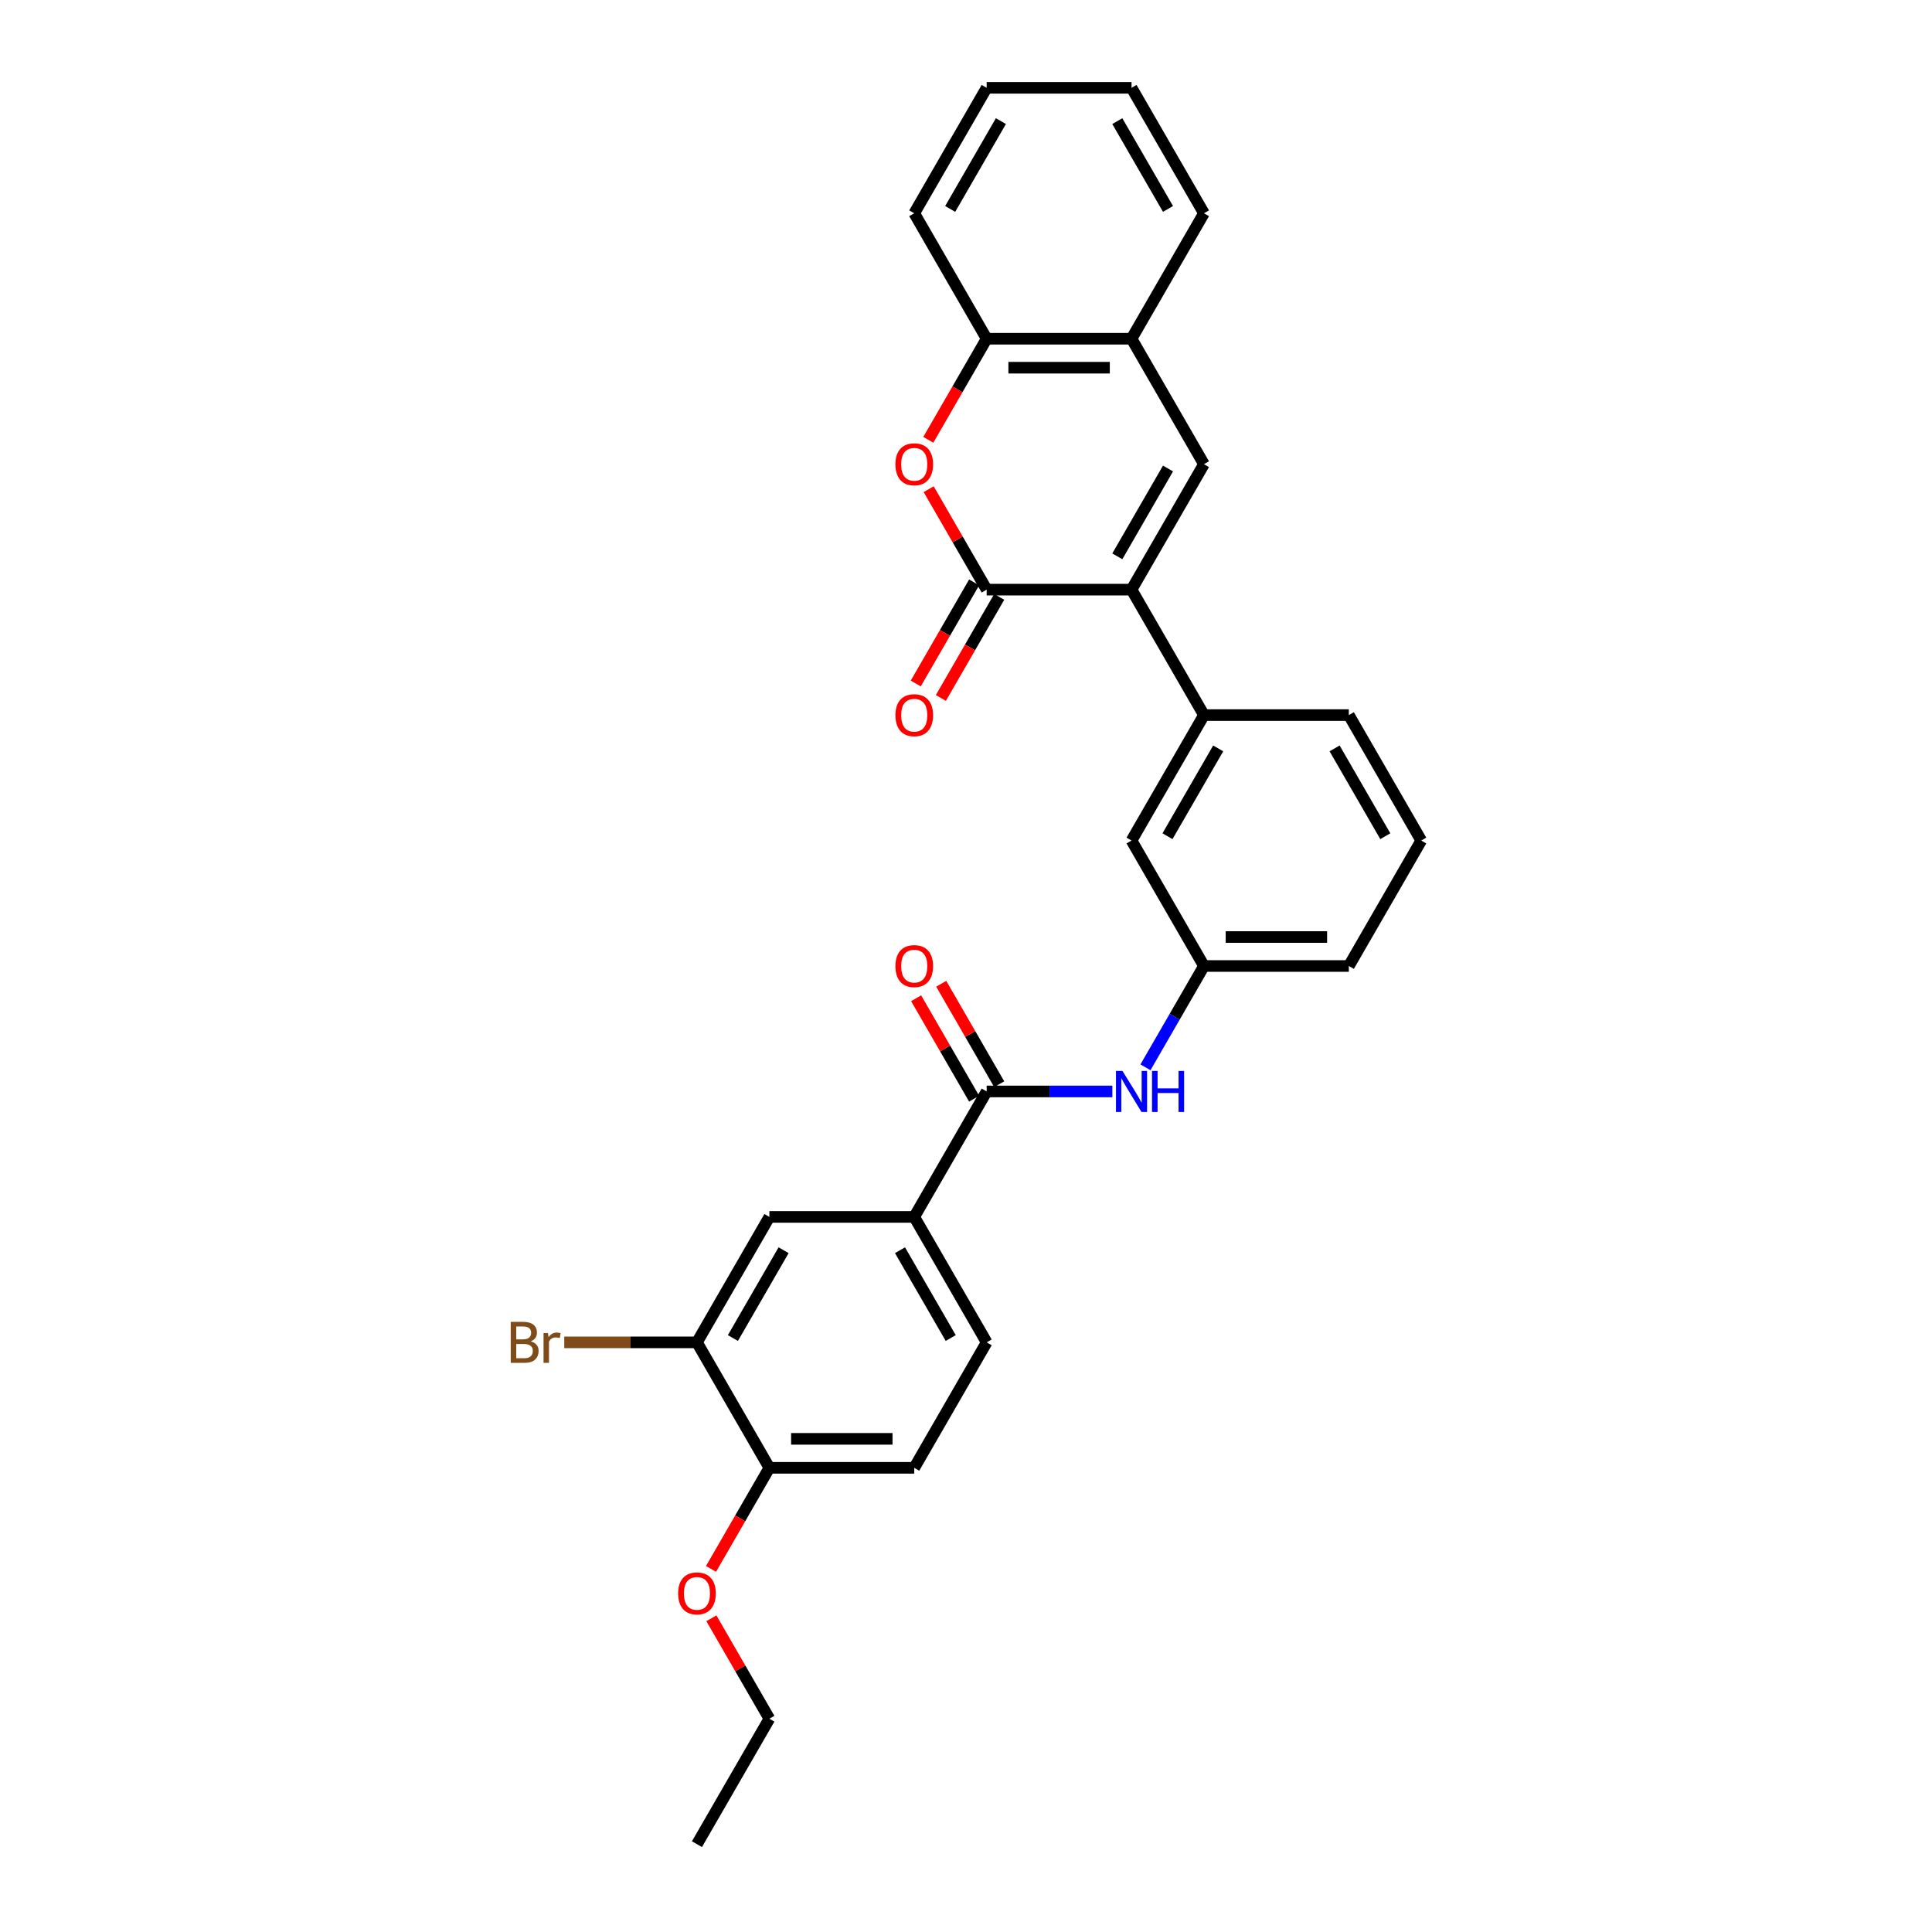 <?xml version='1.0' encoding='iso-8859-1'?>
<svg version='1.1' baseProfile='full'
              xmlns='http://www.w3.org/2000/svg'
                      xmlns:rdkit='http://www.rdkit.org/xml'
                      xmlns:xlink='http://www.w3.org/1999/xlink'
                  xml:space='preserve'
width='1000px' height='1000px' viewBox='0 0 1000 1000'>
<!-- END OF HEADER -->
<rect style='opacity:1.0;fill:#FFFFFF;stroke:none' width='1000' height='1000' x='0' y='0'> </rect>
<path class='bond-0' d='M 585.68,305.195 L 510.7,305.195' style='fill:none;fill-rule:evenodd;stroke:#000000;stroke-width:6px;stroke-linecap:butt;stroke-linejoin:miter;stroke-opacity:1' />
<path class='bond-1' d='M 585.68,305.195 L 623.171,240.26' style='fill:none;fill-rule:evenodd;stroke:#000000;stroke-width:6px;stroke-linecap:butt;stroke-linejoin:miter;stroke-opacity:1' />
<path class='bond-1' d='M 578.317,287.956 L 604.56,242.502' style='fill:none;fill-rule:evenodd;stroke:#000000;stroke-width:6px;stroke-linecap:butt;stroke-linejoin:miter;stroke-opacity:1' />
<path class='bond-4' d='M 585.68,305.195 L 623.171,370.13' style='fill:none;fill-rule:evenodd;stroke:#000000;stroke-width:6px;stroke-linecap:butt;stroke-linejoin:miter;stroke-opacity:1' />
<path class='bond-2' d='M 510.7,305.195 L 495.691,279.198' style='fill:none;fill-rule:evenodd;stroke:#000000;stroke-width:6px;stroke-linecap:butt;stroke-linejoin:miter;stroke-opacity:1' />
<path class='bond-2' d='M 495.691,279.198 L 480.681,253.201' style='fill:none;fill-rule:evenodd;stroke:#FF0000;stroke-width:6px;stroke-linecap:butt;stroke-linejoin:miter;stroke-opacity:1' />
<path class='bond-11' d='M 504.206,301.446 L 489.102,327.607' style='fill:none;fill-rule:evenodd;stroke:#000000;stroke-width:6px;stroke-linecap:butt;stroke-linejoin:miter;stroke-opacity:1' />
<path class='bond-11' d='M 489.102,327.607 L 473.997,353.769' style='fill:none;fill-rule:evenodd;stroke:#FF0000;stroke-width:6px;stroke-linecap:butt;stroke-linejoin:miter;stroke-opacity:1' />
<path class='bond-11' d='M 517.193,308.944 L 502.089,335.106' style='fill:none;fill-rule:evenodd;stroke:#000000;stroke-width:6px;stroke-linecap:butt;stroke-linejoin:miter;stroke-opacity:1' />
<path class='bond-11' d='M 502.089,335.106 L 486.984,361.267' style='fill:none;fill-rule:evenodd;stroke:#FF0000;stroke-width:6px;stroke-linecap:butt;stroke-linejoin:miter;stroke-opacity:1' />
<path class='bond-5' d='M 623.171,240.26 L 585.68,175.325' style='fill:none;fill-rule:evenodd;stroke:#000000;stroke-width:6px;stroke-linecap:butt;stroke-linejoin:miter;stroke-opacity:1' />
<path class='bond-29' d='M 480.491,227.648 L 495.595,201.486' style='fill:none;fill-rule:evenodd;stroke:#FF0000;stroke-width:6px;stroke-linecap:butt;stroke-linejoin:miter;stroke-opacity:1' />
<path class='bond-29' d='M 495.595,201.486 L 510.7,175.325' style='fill:none;fill-rule:evenodd;stroke:#000000;stroke-width:6px;stroke-linecap:butt;stroke-linejoin:miter;stroke-opacity:1' />
<path class='bond-3' d='M 510.7,564.935 L 543.226,564.935' style='fill:none;fill-rule:evenodd;stroke:#000000;stroke-width:6px;stroke-linecap:butt;stroke-linejoin:miter;stroke-opacity:1' />
<path class='bond-3' d='M 543.226,564.935 L 575.753,564.935' style='fill:none;fill-rule:evenodd;stroke:#0000FF;stroke-width:6px;stroke-linecap:butt;stroke-linejoin:miter;stroke-opacity:1' />
<path class='bond-7' d='M 510.7,564.935 L 473.209,629.87' style='fill:none;fill-rule:evenodd;stroke:#000000;stroke-width:6px;stroke-linecap:butt;stroke-linejoin:miter;stroke-opacity:1' />
<path class='bond-15' d='M 517.193,561.186 L 502.184,535.189' style='fill:none;fill-rule:evenodd;stroke:#000000;stroke-width:6px;stroke-linecap:butt;stroke-linejoin:miter;stroke-opacity:1' />
<path class='bond-15' d='M 502.184,535.189 L 487.175,509.193' style='fill:none;fill-rule:evenodd;stroke:#FF0000;stroke-width:6px;stroke-linecap:butt;stroke-linejoin:miter;stroke-opacity:1' />
<path class='bond-15' d='M 504.206,568.684 L 489.197,542.687' style='fill:none;fill-rule:evenodd;stroke:#000000;stroke-width:6px;stroke-linecap:butt;stroke-linejoin:miter;stroke-opacity:1' />
<path class='bond-15' d='M 489.197,542.687 L 474.188,516.691' style='fill:none;fill-rule:evenodd;stroke:#FF0000;stroke-width:6px;stroke-linecap:butt;stroke-linejoin:miter;stroke-opacity:1' />
<path class='bond-12' d='M 623.171,370.13 L 585.68,435.065' style='fill:none;fill-rule:evenodd;stroke:#000000;stroke-width:6px;stroke-linecap:butt;stroke-linejoin:miter;stroke-opacity:1' />
<path class='bond-12' d='M 630.534,387.368 L 604.291,432.823' style='fill:none;fill-rule:evenodd;stroke:#000000;stroke-width:6px;stroke-linecap:butt;stroke-linejoin:miter;stroke-opacity:1' />
<path class='bond-20' d='M 623.171,370.13 L 698.151,370.13' style='fill:none;fill-rule:evenodd;stroke:#000000;stroke-width:6px;stroke-linecap:butt;stroke-linejoin:miter;stroke-opacity:1' />
<path class='bond-8' d='M 585.68,175.325 L 510.7,175.325' style='fill:none;fill-rule:evenodd;stroke:#000000;stroke-width:6px;stroke-linecap:butt;stroke-linejoin:miter;stroke-opacity:1' />
<path class='bond-8' d='M 574.433,190.321 L 521.947,190.321' style='fill:none;fill-rule:evenodd;stroke:#000000;stroke-width:6px;stroke-linecap:butt;stroke-linejoin:miter;stroke-opacity:1' />
<path class='bond-22' d='M 585.68,175.325 L 623.171,110.39' style='fill:none;fill-rule:evenodd;stroke:#000000;stroke-width:6px;stroke-linecap:butt;stroke-linejoin:miter;stroke-opacity:1' />
<path class='bond-6' d='M 592.892,552.443 L 608.031,526.222' style='fill:none;fill-rule:evenodd;stroke:#0000FF;stroke-width:6px;stroke-linecap:butt;stroke-linejoin:miter;stroke-opacity:1' />
<path class='bond-6' d='M 608.031,526.222 L 623.171,500' style='fill:none;fill-rule:evenodd;stroke:#000000;stroke-width:6px;stroke-linecap:butt;stroke-linejoin:miter;stroke-opacity:1' />
<path class='bond-10' d='M 473.209,629.87 L 398.229,629.87' style='fill:none;fill-rule:evenodd;stroke:#000000;stroke-width:6px;stroke-linecap:butt;stroke-linejoin:miter;stroke-opacity:1' />
<path class='bond-16' d='M 473.209,629.87 L 510.7,694.805' style='fill:none;fill-rule:evenodd;stroke:#000000;stroke-width:6px;stroke-linecap:butt;stroke-linejoin:miter;stroke-opacity:1' />
<path class='bond-16' d='M 465.846,647.108 L 492.089,692.563' style='fill:none;fill-rule:evenodd;stroke:#000000;stroke-width:6px;stroke-linecap:butt;stroke-linejoin:miter;stroke-opacity:1' />
<path class='bond-23' d='M 510.7,175.325 L 473.209,110.39' style='fill:none;fill-rule:evenodd;stroke:#000000;stroke-width:6px;stroke-linecap:butt;stroke-linejoin:miter;stroke-opacity:1' />
<path class='bond-9' d='M 360.739,694.805 L 398.229,629.87' style='fill:none;fill-rule:evenodd;stroke:#000000;stroke-width:6px;stroke-linecap:butt;stroke-linejoin:miter;stroke-opacity:1' />
<path class='bond-9' d='M 379.349,692.563 L 405.592,647.108' style='fill:none;fill-rule:evenodd;stroke:#000000;stroke-width:6px;stroke-linecap:butt;stroke-linejoin:miter;stroke-opacity:1' />
<path class='bond-18' d='M 360.739,694.805 L 326.398,694.805' style='fill:none;fill-rule:evenodd;stroke:#000000;stroke-width:6px;stroke-linecap:butt;stroke-linejoin:miter;stroke-opacity:1' />
<path class='bond-18' d='M 326.398,694.805 L 292.056,694.805' style='fill:none;fill-rule:evenodd;stroke:#7F4C19;stroke-width:6px;stroke-linecap:butt;stroke-linejoin:miter;stroke-opacity:1' />
<path class='bond-32' d='M 360.739,694.805 L 398.229,759.74' style='fill:none;fill-rule:evenodd;stroke:#000000;stroke-width:6px;stroke-linecap:butt;stroke-linejoin:miter;stroke-opacity:1' />
<path class='bond-13' d='M 585.68,435.065 L 623.171,500' style='fill:none;fill-rule:evenodd;stroke:#000000;stroke-width:6px;stroke-linecap:butt;stroke-linejoin:miter;stroke-opacity:1' />
<path class='bond-30' d='M 623.171,500 L 698.151,500' style='fill:none;fill-rule:evenodd;stroke:#000000;stroke-width:6px;stroke-linecap:butt;stroke-linejoin:miter;stroke-opacity:1' />
<path class='bond-30' d='M 634.418,485.004 L 686.904,485.004' style='fill:none;fill-rule:evenodd;stroke:#000000;stroke-width:6px;stroke-linecap:butt;stroke-linejoin:miter;stroke-opacity:1' />
<path class='bond-14' d='M 398.229,759.74 L 473.209,759.74' style='fill:none;fill-rule:evenodd;stroke:#000000;stroke-width:6px;stroke-linecap:butt;stroke-linejoin:miter;stroke-opacity:1' />
<path class='bond-14' d='M 409.476,744.744 L 461.962,744.744' style='fill:none;fill-rule:evenodd;stroke:#000000;stroke-width:6px;stroke-linecap:butt;stroke-linejoin:miter;stroke-opacity:1' />
<path class='bond-19' d='M 398.229,759.74 L 383.124,785.902' style='fill:none;fill-rule:evenodd;stroke:#000000;stroke-width:6px;stroke-linecap:butt;stroke-linejoin:miter;stroke-opacity:1' />
<path class='bond-19' d='M 383.124,785.902 L 368.02,812.064' style='fill:none;fill-rule:evenodd;stroke:#FF0000;stroke-width:6px;stroke-linecap:butt;stroke-linejoin:miter;stroke-opacity:1' />
<path class='bond-17' d='M 510.7,694.805 L 473.209,759.74' style='fill:none;fill-rule:evenodd;stroke:#000000;stroke-width:6px;stroke-linecap:butt;stroke-linejoin:miter;stroke-opacity:1' />
<path class='bond-25' d='M 368.21,837.617 L 383.22,863.614' style='fill:none;fill-rule:evenodd;stroke:#FF0000;stroke-width:6px;stroke-linecap:butt;stroke-linejoin:miter;stroke-opacity:1' />
<path class='bond-25' d='M 383.22,863.614 L 398.229,889.61' style='fill:none;fill-rule:evenodd;stroke:#000000;stroke-width:6px;stroke-linecap:butt;stroke-linejoin:miter;stroke-opacity:1' />
<path class='bond-21' d='M 698.151,370.13 L 735.641,435.065' style='fill:none;fill-rule:evenodd;stroke:#000000;stroke-width:6px;stroke-linecap:butt;stroke-linejoin:miter;stroke-opacity:1' />
<path class='bond-21' d='M 690.788,387.368 L 717.031,432.823' style='fill:none;fill-rule:evenodd;stroke:#000000;stroke-width:6px;stroke-linecap:butt;stroke-linejoin:miter;stroke-opacity:1' />
<path class='bond-24' d='M 735.641,435.065 L 698.151,500' style='fill:none;fill-rule:evenodd;stroke:#000000;stroke-width:6px;stroke-linecap:butt;stroke-linejoin:miter;stroke-opacity:1' />
<path class='bond-27' d='M 623.171,110.39 L 585.68,45.455' style='fill:none;fill-rule:evenodd;stroke:#000000;stroke-width:6px;stroke-linecap:butt;stroke-linejoin:miter;stroke-opacity:1' />
<path class='bond-27' d='M 604.56,108.147 L 578.317,62.693' style='fill:none;fill-rule:evenodd;stroke:#000000;stroke-width:6px;stroke-linecap:butt;stroke-linejoin:miter;stroke-opacity:1' />
<path class='bond-31' d='M 473.209,110.39 L 510.7,45.455' style='fill:none;fill-rule:evenodd;stroke:#000000;stroke-width:6px;stroke-linecap:butt;stroke-linejoin:miter;stroke-opacity:1' />
<path class='bond-31' d='M 491.82,108.147 L 518.063,62.693' style='fill:none;fill-rule:evenodd;stroke:#000000;stroke-width:6px;stroke-linecap:butt;stroke-linejoin:miter;stroke-opacity:1' />
<path class='bond-26' d='M 398.229,889.61 L 360.739,954.545' style='fill:none;fill-rule:evenodd;stroke:#000000;stroke-width:6px;stroke-linecap:butt;stroke-linejoin:miter;stroke-opacity:1' />
<path class='bond-28' d='M 585.68,45.455 L 510.7,45.455' style='fill:none;fill-rule:evenodd;stroke:#000000;stroke-width:6px;stroke-linecap:butt;stroke-linejoin:miter;stroke-opacity:1' />
<path  class='atom-3' d='M 463.462 240.32
Q 463.462 235.221, 465.981 232.372
Q 468.501 229.523, 473.209 229.523
Q 477.918 229.523, 480.438 232.372
Q 482.957 235.221, 482.957 240.32
Q 482.957 245.478, 480.408 248.418
Q 477.858 251.327, 473.209 251.327
Q 468.531 251.327, 465.981 248.418
Q 463.462 245.508, 463.462 240.32
M 473.209 248.927
Q 476.449 248.927, 478.188 246.768
Q 479.958 244.579, 479.958 240.32
Q 479.958 236.151, 478.188 234.051
Q 476.449 231.922, 473.209 231.922
Q 469.97 231.922, 468.201 234.021
Q 466.461 236.121, 466.461 240.32
Q 466.461 244.609, 468.201 246.768
Q 469.97 248.927, 473.209 248.927
' fill='#FF0000'/>
<path  class='atom-7' d='M 580.986 554.318
L 587.945 565.565
Q 588.635 566.675, 589.744 568.684
Q 590.854 570.694, 590.914 570.814
L 590.914 554.318
L 593.733 554.318
L 593.733 575.552
L 590.824 575.552
L 583.356 563.256
Q 582.486 561.816, 581.556 560.166
Q 580.657 558.517, 580.387 558.007
L 580.387 575.552
L 577.627 575.552
L 577.627 554.318
L 580.986 554.318
' fill='#0000FF'/>
<path  class='atom-7' d='M 596.283 554.318
L 599.162 554.318
L 599.162 563.345
L 610.019 563.345
L 610.019 554.318
L 612.898 554.318
L 612.898 575.552
L 610.019 575.552
L 610.019 565.745
L 599.162 565.745
L 599.162 575.552
L 596.283 575.552
L 596.283 554.318
' fill='#0000FF'/>
<path  class='atom-12' d='M 463.462 370.19
Q 463.462 365.091, 465.981 362.242
Q 468.501 359.393, 473.209 359.393
Q 477.918 359.393, 480.438 362.242
Q 482.957 365.091, 482.957 370.19
Q 482.957 375.349, 480.408 378.288
Q 477.858 381.197, 473.209 381.197
Q 468.531 381.197, 465.981 378.288
Q 463.462 375.379, 463.462 370.19
M 473.209 378.798
Q 476.449 378.798, 478.188 376.638
Q 479.958 374.449, 479.958 370.19
Q 479.958 366.021, 478.188 363.921
Q 476.449 361.792, 473.209 361.792
Q 469.97 361.792, 468.201 363.891
Q 466.461 365.991, 466.461 370.19
Q 466.461 374.479, 468.201 376.638
Q 469.97 378.798, 473.209 378.798
' fill='#FF0000'/>
<path  class='atom-16' d='M 463.462 500.06
Q 463.462 494.961, 465.981 492.112
Q 468.501 489.263, 473.209 489.263
Q 477.918 489.263, 480.438 492.112
Q 482.957 494.961, 482.957 500.06
Q 482.957 505.219, 480.408 508.158
Q 477.858 511.067, 473.209 511.067
Q 468.531 511.067, 465.981 508.158
Q 463.462 505.249, 463.462 500.06
M 473.209 508.668
Q 476.449 508.668, 478.188 506.508
Q 479.958 504.319, 479.958 500.06
Q 479.958 495.891, 478.188 493.792
Q 476.449 491.662, 473.209 491.662
Q 469.97 491.662, 468.201 493.762
Q 466.461 495.861, 466.461 500.06
Q 466.461 504.349, 468.201 506.508
Q 469.97 508.668, 473.209 508.668
' fill='#FF0000'/>
<path  class='atom-19' d='M 274.676 694.265
Q 276.715 694.835, 277.735 696.095
Q 278.785 697.325, 278.785 699.154
Q 278.785 702.093, 276.895 703.773
Q 275.036 705.422, 271.497 705.422
L 264.359 705.422
L 264.359 684.188
L 270.627 684.188
Q 274.256 684.188, 276.086 685.658
Q 277.915 687.127, 277.915 689.826
Q 277.915 693.036, 274.676 694.265
M 267.208 686.587
L 267.208 693.246
L 270.627 693.246
Q 272.726 693.246, 273.806 692.406
Q 274.916 691.536, 274.916 689.826
Q 274.916 686.587, 270.627 686.587
L 267.208 686.587
M 271.497 703.023
Q 273.566 703.023, 274.676 702.033
Q 275.786 701.044, 275.786 699.154
Q 275.786 697.415, 274.556 696.545
Q 273.356 695.645, 271.047 695.645
L 267.208 695.645
L 267.208 703.023
L 271.497 703.023
' fill='#7F4C19'/>
<path  class='atom-19' d='M 283.614 690.006
L 283.944 692.136
Q 285.563 689.737, 288.202 689.737
Q 289.042 689.737, 290.182 690.036
L 289.732 692.556
Q 288.442 692.256, 287.723 692.256
Q 286.463 692.256, 285.623 692.766
Q 284.813 693.246, 284.153 694.415
L 284.153 705.422
L 281.334 705.422
L 281.334 690.006
L 283.614 690.006
' fill='#7F4C19'/>
<path  class='atom-20' d='M 350.991 824.735
Q 350.991 819.637, 353.51 816.787
Q 356.03 813.938, 360.739 813.938
Q 365.447 813.938, 367.967 816.787
Q 370.486 819.637, 370.486 824.735
Q 370.486 829.894, 367.937 832.833
Q 365.387 835.742, 360.739 835.742
Q 356.06 835.742, 353.51 832.833
Q 350.991 829.924, 350.991 824.735
M 360.739 833.343
Q 363.978 833.343, 365.717 831.184
Q 367.487 828.994, 367.487 824.735
Q 367.487 820.566, 365.717 818.467
Q 363.978 816.337, 360.739 816.337
Q 357.499 816.337, 355.73 818.437
Q 353.99 820.536, 353.99 824.735
Q 353.99 829.024, 355.73 831.184
Q 357.499 833.343, 360.739 833.343
' fill='#FF0000'/>
</svg>
